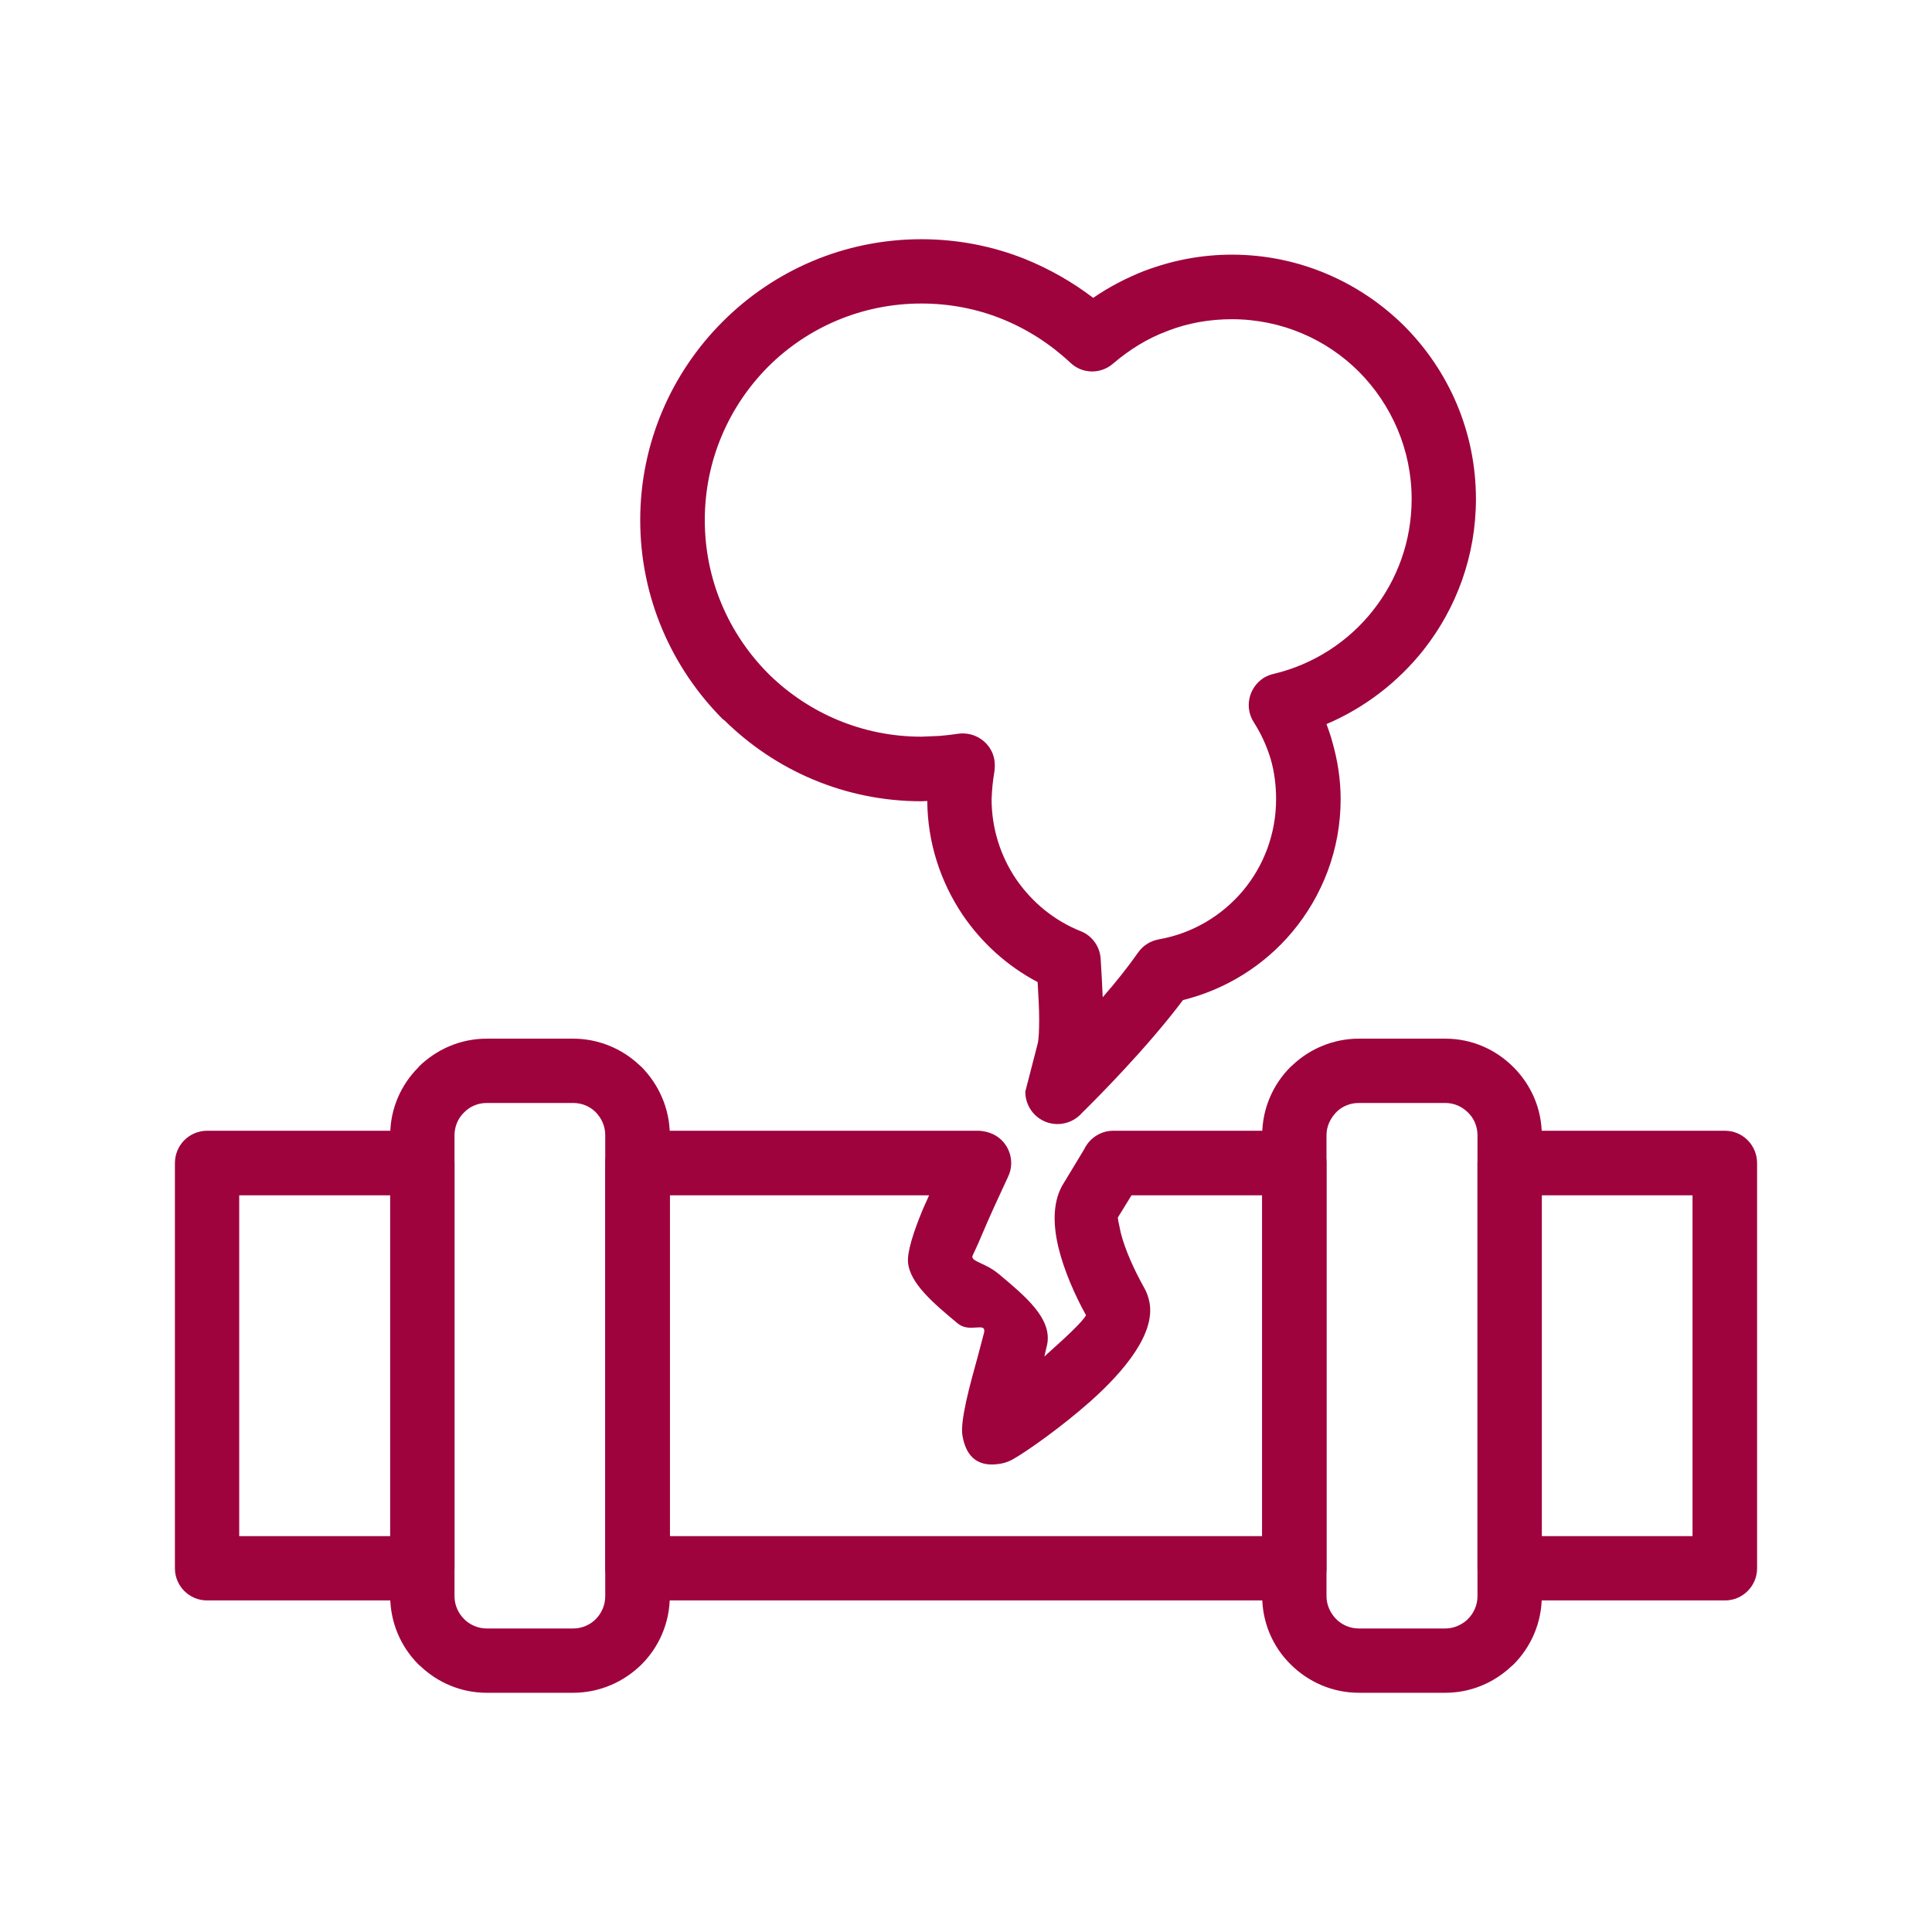 <?xml version="1.0" encoding="UTF-8"?> <!-- Creator: CorelDRAW 2019 (64-Bit) --> <svg xmlns="http://www.w3.org/2000/svg" xmlns:xlink="http://www.w3.org/1999/xlink" xml:space="preserve" width="90px" height="90px" style="shape-rendering:geometricPrecision; text-rendering:geometricPrecision; image-rendering:optimizeQuality; fill-rule:evenodd; clip-rule:evenodd" viewBox="0 0 75110 75110"> <defs> <style type="text/css"> <![CDATA[ .fil1 {fill:none} .fil0 {fill:#9E033E;fill-rule:nonzero} ]]> </style> </defs> <g id="Слой_x0020_1">  <g id="_2113188806160"> <g> <path class="fil0" d="M15170 46470l-5870 0 0 13250 5870 0 0 -13250zm-7120 -2510l8370 0c690,0 1250,560 1250,1260l0 15750c0,690 -560,1250 -1250,1250l-8370 0c-690,0 -1250,-560 -1250,-1250l0 -15750c0,-700 560,-1260 1250,-1260z"></path> <path class="fil0" d="M22280 42880l-3360 0c-340,0 -660,140 -880,370 -230,220 -370,540 -370,880l0 17920c0,350 140,660 370,890l50 50c210,190 510,320 830,320l3360 0c350,0 660,-140 890,-370 220,-230 360,-540 360,-890l0 -17920c0,-340 -140,-650 -360,-880l-50 -50c-220,-200 -510,-320 -840,-320zm-3360 -2500l3360 0c990,0 1900,390 2570,1020l90 80c670,680 1100,1620 1100,2650l0 17920c0,1040 -420,1980 -1100,2660 -690,680 -1630,1100 -2660,1100l-3360 0c-990,0 -1890,-390 -2570,-1030l-80 -70c-680,-680 -1100,-1620 -1100,-2660l0 -17920c0,-1030 420,-1960 1100,-2640l0 -10c690,-680 1620,-1100 2650,-1100z"></path> <path class="fil0" d="M49070 46470l-5080 0 -530 860c-10,30 40,260 110,590 170,680 540,1480 910,2140 100,170 170,370 210,580 220,1200 -950,2640 -2310,3850 -1140,1010 -2460,1930 -2930,2200 -170,110 -360,180 -530,210 -870,160 -1350,-230 -1500,-1070 -110,-570 300,-2040 600,-3120l240 -910c80,-430 -560,40 -1030,-350 -920,-770 -1860,-1550 -1930,-2380 -30,-410 210,-1170 570,-2040l250 -560 -10080 0 0 13250 23030 0 0 -13250zm-5790 -2510l7040 0c690,0 1250,560 1250,1260l0 15750c0,690 -560,1250 -1250,1250l-25530 0c-700,0 -1260,-560 -1260,-1250l0 -15750c0,-700 560,-1260 1260,-1260l13270 0c180,10 360,50 540,130 620,290 890,1040 590,1660 -340,730 -720,1550 -1010,2240 -220,540 -390,840 -380,870 10,200 510,240 1030,670 1040,870 2080,1730 1880,2740l-110 470 130 -120c730,-650 1390,-1270 1490,-1490 -440,-790 -860,-1760 -1070,-2630 -230,-950 -220,-1860 220,-2530l780 -1290c200,-420 630,-720 1130,-720z"></path> <path class="fil0" d="M58690 43960l8370 0c690,0 1250,560 1250,1260l0 15750c0,690 -560,1250 -1250,1250l-8370 0c-690,0 -1250,-560 -1250,-1250l0 -15750c0,-700 560,-1260 1250,-1260zm7110 2510l-5860 0 0 13250 5860 0 0 -13250z"></path> <path class="fil0" d="M52830 40380l3360 0c1030,0 1960,420 2640,1100l10 10c680,680 1100,1610 1100,2640l0 17920c0,1040 -420,1980 -1100,2660l-80 70c-680,640 -1580,1030 -2570,1030l-3360 0c-1030,0 -1970,-420 -2660,-1110 -680,-670 -1100,-1610 -1100,-2650l0 -17920c0,-1030 420,-1970 1100,-2650l90 -80c670,-630 1580,-1020 2570,-1020zm3360 2500l-3360 0c-330,0 -620,120 -840,320l-50 50c-220,230 -370,540 -370,880l0 17920c0,350 150,660 370,890 230,230 540,370 890,370l3360 0c320,0 610,-130 830,-320l50 -50c230,-230 370,-540 370,-890l0 -17920c0,-340 -140,-660 -370,-880 -230,-230 -540,-370 -880,-370z"></path> <path class="fil0" d="M49510 26200c1560,-370 2920,-1260 3870,-2470 940,-1190 1500,-2690 1500,-4330 0,-1930 -790,-3680 -2050,-4950 -1260,-1260 -3010,-2040 -4940,-2040 -870,0 -1700,150 -2460,440l-50 20c-780,290 -1480,730 -2100,1260 -490,430 -1210,410 -1670,-30 -780,-730 -1680,-1310 -2680,-1710 -950,-380 -2000,-590 -3110,-590 -2330,0 -4440,940 -5960,2460 -1520,1530 -2460,3630 -2460,5960 0,2330 940,4430 2460,5960l60 60c1520,1480 3600,2400 5900,2400l710 -30c250,-20 480,-50 690,-80 680,-110 1330,340 1440,1020 20,150 20,300 0,440 -70,440 -90,640 -110,1080 0,1140 350,2210 940,3090 620,910 1490,1630 2520,2040 460,180 750,610 780,1070 30,490 60,1000 80,1500 490,-560 970,-1160 1370,-1730 200,-290 490,-460 810,-520 1310,-230 2460,-920 3280,-1900 800,-960 1280,-2200 1280,-3550 0,-550 -70,-1080 -210,-1560 -150,-500 -370,-980 -650,-1420 -380,-580 -210,-1350 370,-1730 130,-80 260,-130 390,-160zm5830 -930c-990,1250 -2290,2250 -3770,2880 80,220 160,440 220,670 210,720 330,1480 330,2250 0,1960 -710,3760 -1880,5160 -1080,1290 -2560,2230 -4250,2650 -1410,1880 -3400,3870 -3920,4380 -230,270 -580,440 -960,440 -690,0 -1250,-560 -1250,-1260l480 -1860c40,-150 60,-500 60,-940 0,-420 -30,-930 -60,-1460 -1180,-620 -2180,-1530 -2920,-2620 -850,-1270 -1360,-2790 -1370,-4420l-230 10c-2980,0 -5680,-1200 -7650,-3140l-80 -60c-1970,-1980 -3200,-4710 -3200,-7730 0,-3010 1230,-5740 3200,-7710l10 -10c1980,-1980 4710,-3200 7720,-3200 1410,0 2780,270 4030,770 960,390 1850,900 2650,1510 610,-420 1280,-770 1990,-1050l60 -20c1040,-390 2170,-610 3340,-610 2620,0 4990,1070 6710,2780 1720,1730 2780,4100 2780,6720 0,2210 -760,4250 -2040,5870z"></path> </g> <rect class="fil1" width="75110" height="75110"></rect> </g> </g> </svg> 